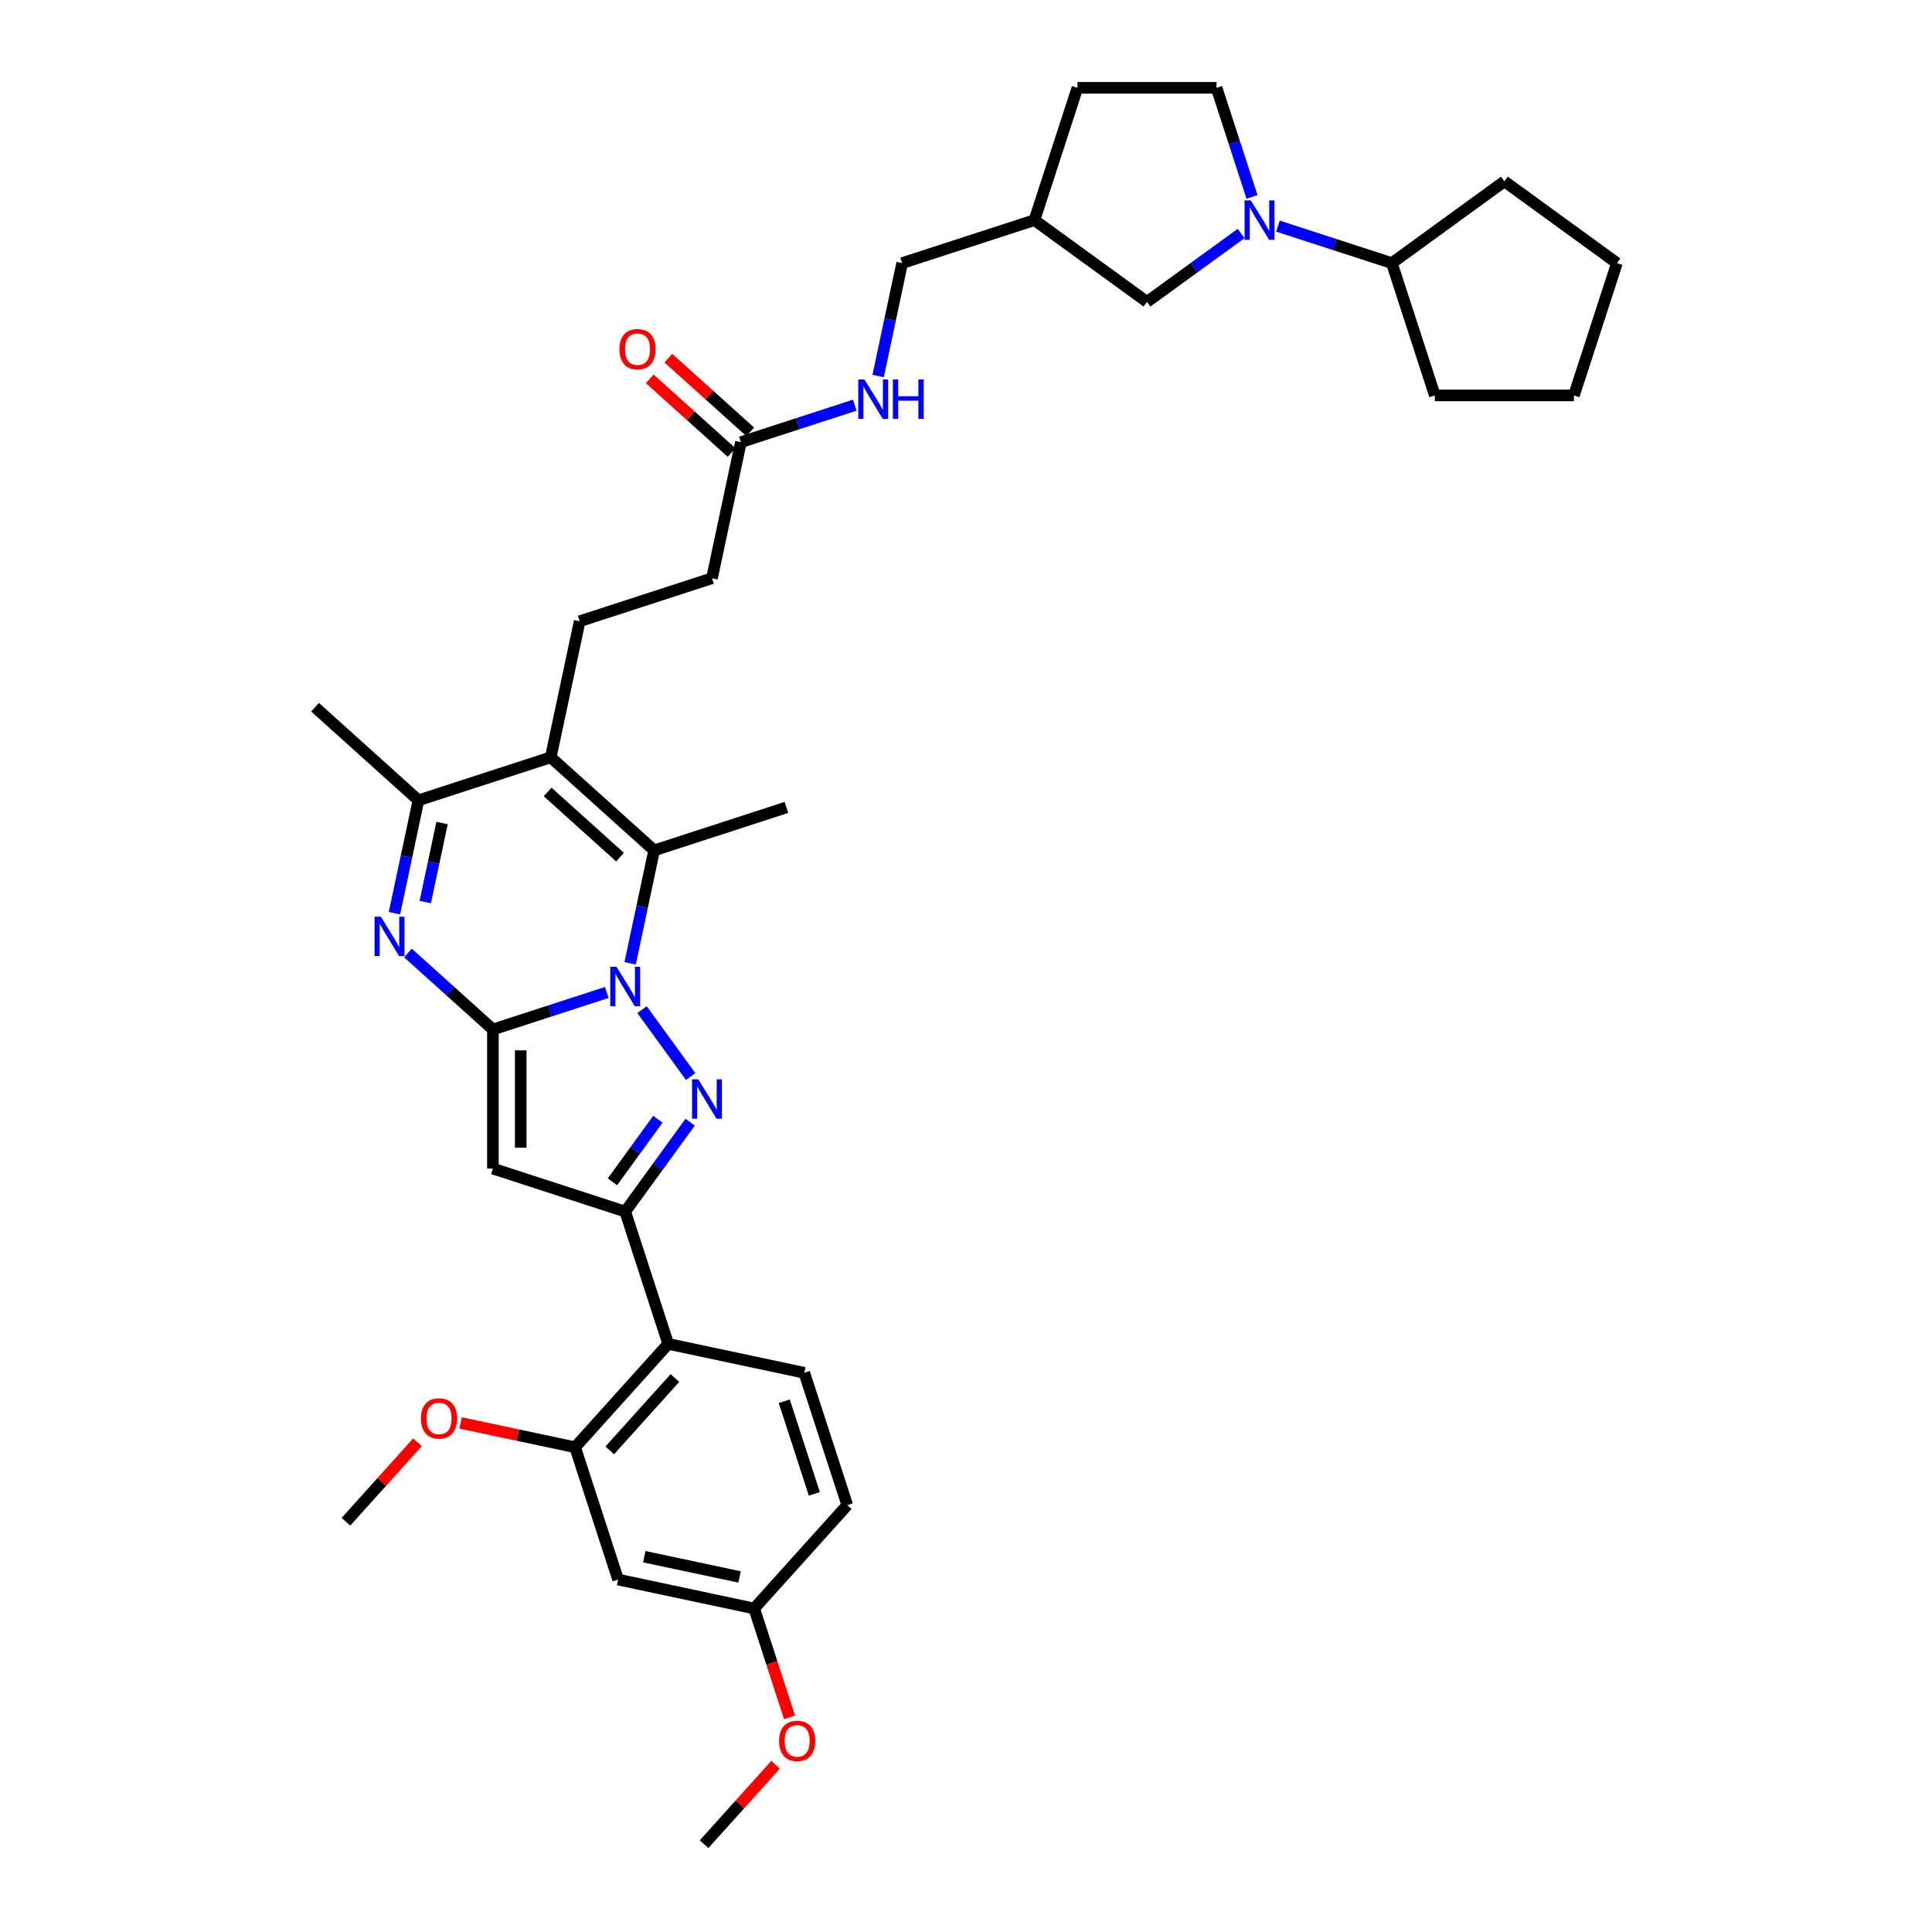 <?xml version='1.0' encoding='iso-8859-1'?>
<svg version='1.1' baseProfile='full'
              xmlns='http://www.w3.org/2000/svg'
                      xmlns:rdkit='http://www.rdkit.org/xml'
                      xmlns:xlink='http://www.w3.org/1999/xlink'
                  xml:space='preserve'
width='1000px' height='1000px' viewBox='0 0 1000 1000'>
<!-- END OF HEADER -->
<rect style='opacity:1.0;fill:#FFFFFF;stroke:none' width='1000' height='1000' x='0' y='0'> </rect>
<path class='bond-0' d='M 314.075,513.698 L 284.601,523.274' style='fill:none;fill-rule:evenodd;stroke:#0000FF;stroke-width:6px;stroke-linecap:butt;stroke-linejoin:miter;stroke-opacity:1' />
<path class='bond-0' d='M 284.601,523.274 L 255.127,532.851' style='fill:none;fill-rule:evenodd;stroke:#000000;stroke-width:6px;stroke-linecap:butt;stroke-linejoin:miter;stroke-opacity:1' />
<path class='bond-1' d='M 332.324,522.596 L 357.486,557.229' style='fill:none;fill-rule:evenodd;stroke:#0000FF;stroke-width:6px;stroke-linecap:butt;stroke-linejoin:miter;stroke-opacity:1' />
<path class='bond-5' d='M 326.158,498.604 L 332.369,469.386' style='fill:none;fill-rule:evenodd;stroke:#0000FF;stroke-width:6px;stroke-linecap:butt;stroke-linejoin:miter;stroke-opacity:1' />
<path class='bond-5' d='M 332.369,469.386 L 338.579,440.168' style='fill:none;fill-rule:evenodd;stroke:#000000;stroke-width:6px;stroke-linecap:butt;stroke-linejoin:miter;stroke-opacity:1' />
<path class='bond-3' d='M 255.127,532.851 L 255.127,604.857' style='fill:none;fill-rule:evenodd;stroke:#000000;stroke-width:6px;stroke-linecap:butt;stroke-linejoin:miter;stroke-opacity:1' />
<path class='bond-3' d='M 269.528,543.652 L 269.528,594.056' style='fill:none;fill-rule:evenodd;stroke:#000000;stroke-width:6px;stroke-linecap:butt;stroke-linejoin:miter;stroke-opacity:1' />
<path class='bond-4' d='M 255.127,532.851 L 233.138,513.053' style='fill:none;fill-rule:evenodd;stroke:#000000;stroke-width:6px;stroke-linecap:butt;stroke-linejoin:miter;stroke-opacity:1' />
<path class='bond-4' d='M 233.138,513.053 L 211.15,493.254' style='fill:none;fill-rule:evenodd;stroke:#0000FF;stroke-width:6px;stroke-linecap:butt;stroke-linejoin:miter;stroke-opacity:1' />
<path class='bond-2' d='M 357.217,580.85 L 340.413,603.979' style='fill:none;fill-rule:evenodd;stroke:#0000FF;stroke-width:6px;stroke-linecap:butt;stroke-linejoin:miter;stroke-opacity:1' />
<path class='bond-2' d='M 340.413,603.979 L 323.609,627.108' style='fill:none;fill-rule:evenodd;stroke:#000000;stroke-width:6px;stroke-linecap:butt;stroke-linejoin:miter;stroke-opacity:1' />
<path class='bond-2' d='M 340.525,579.324 L 328.762,595.514' style='fill:none;fill-rule:evenodd;stroke:#0000FF;stroke-width:6px;stroke-linecap:butt;stroke-linejoin:miter;stroke-opacity:1' />
<path class='bond-2' d='M 328.762,595.514 L 316.999,611.705' style='fill:none;fill-rule:evenodd;stroke:#000000;stroke-width:6px;stroke-linecap:butt;stroke-linejoin:miter;stroke-opacity:1' />
<path class='bond-8' d='M 323.609,627.108 L 345.86,695.59' style='fill:none;fill-rule:evenodd;stroke:#000000;stroke-width:6px;stroke-linecap:butt;stroke-linejoin:miter;stroke-opacity:1' />
<path class='bond-36' d='M 323.609,627.108 L 255.127,604.857' style='fill:none;fill-rule:evenodd;stroke:#000000;stroke-width:6px;stroke-linecap:butt;stroke-linejoin:miter;stroke-opacity:1' />
<path class='bond-37' d='M 204.166,472.674 L 210.377,443.456' style='fill:none;fill-rule:evenodd;stroke:#0000FF;stroke-width:6px;stroke-linecap:butt;stroke-linejoin:miter;stroke-opacity:1' />
<path class='bond-37' d='M 210.377,443.456 L 216.587,414.237' style='fill:none;fill-rule:evenodd;stroke:#000000;stroke-width:6px;stroke-linecap:butt;stroke-linejoin:miter;stroke-opacity:1' />
<path class='bond-37' d='M 220.116,466.902 L 224.463,446.45' style='fill:none;fill-rule:evenodd;stroke:#0000FF;stroke-width:6px;stroke-linecap:butt;stroke-linejoin:miter;stroke-opacity:1' />
<path class='bond-37' d='M 224.463,446.45 L 228.81,425.997' style='fill:none;fill-rule:evenodd;stroke:#000000;stroke-width:6px;stroke-linecap:butt;stroke-linejoin:miter;stroke-opacity:1' />
<path class='bond-6' d='M 338.579,440.168 L 285.069,391.986' style='fill:none;fill-rule:evenodd;stroke:#000000;stroke-width:6px;stroke-linecap:butt;stroke-linejoin:miter;stroke-opacity:1' />
<path class='bond-6' d='M 320.917,443.643 L 283.459,409.916' style='fill:none;fill-rule:evenodd;stroke:#000000;stroke-width:6px;stroke-linecap:butt;stroke-linejoin:miter;stroke-opacity:1' />
<path class='bond-25' d='M 338.579,440.168 L 407.061,417.917' style='fill:none;fill-rule:evenodd;stroke:#000000;stroke-width:6px;stroke-linecap:butt;stroke-linejoin:miter;stroke-opacity:1' />
<path class='bond-7' d='M 285.069,391.986 L 216.587,414.237' style='fill:none;fill-rule:evenodd;stroke:#000000;stroke-width:6px;stroke-linecap:butt;stroke-linejoin:miter;stroke-opacity:1' />
<path class='bond-11' d='M 285.069,391.986 L 300.04,321.554' style='fill:none;fill-rule:evenodd;stroke:#000000;stroke-width:6px;stroke-linecap:butt;stroke-linejoin:miter;stroke-opacity:1' />
<path class='bond-28' d='M 216.587,414.237 L 163.076,366.056' style='fill:none;fill-rule:evenodd;stroke:#000000;stroke-width:6px;stroke-linecap:butt;stroke-linejoin:miter;stroke-opacity:1' />
<path class='bond-10' d='M 345.86,695.59 L 297.678,749.101' style='fill:none;fill-rule:evenodd;stroke:#000000;stroke-width:6px;stroke-linecap:butt;stroke-linejoin:miter;stroke-opacity:1' />
<path class='bond-10' d='M 349.335,713.253 L 315.608,750.71' style='fill:none;fill-rule:evenodd;stroke:#000000;stroke-width:6px;stroke-linecap:butt;stroke-linejoin:miter;stroke-opacity:1' />
<path class='bond-13' d='M 345.86,695.59 L 416.292,710.561' style='fill:none;fill-rule:evenodd;stroke:#000000;stroke-width:6px;stroke-linecap:butt;stroke-linejoin:miter;stroke-opacity:1' />
<path class='bond-9' d='M 642.401,120.863 L 618.04,138.561' style='fill:none;fill-rule:evenodd;stroke:#0000FF;stroke-width:6px;stroke-linecap:butt;stroke-linejoin:miter;stroke-opacity:1' />
<path class='bond-9' d='M 618.04,138.561 L 593.68,156.26' style='fill:none;fill-rule:evenodd;stroke:#000000;stroke-width:6px;stroke-linecap:butt;stroke-linejoin:miter;stroke-opacity:1' />
<path class='bond-18' d='M 661.468,117.034 L 690.942,126.611' style='fill:none;fill-rule:evenodd;stroke:#0000FF;stroke-width:6px;stroke-linecap:butt;stroke-linejoin:miter;stroke-opacity:1' />
<path class='bond-18' d='M 690.942,126.611 L 720.416,136.187' style='fill:none;fill-rule:evenodd;stroke:#000000;stroke-width:6px;stroke-linecap:butt;stroke-linejoin:miter;stroke-opacity:1' />
<path class='bond-39' d='M 648.036,101.94 L 638.86,73.697' style='fill:none;fill-rule:evenodd;stroke:#0000FF;stroke-width:6px;stroke-linecap:butt;stroke-linejoin:miter;stroke-opacity:1' />
<path class='bond-39' d='M 638.86,73.697 L 629.683,45.455' style='fill:none;fill-rule:evenodd;stroke:#000000;stroke-width:6px;stroke-linecap:butt;stroke-linejoin:miter;stroke-opacity:1' />
<path class='bond-12' d='M 297.678,749.101 L 319.929,817.582' style='fill:none;fill-rule:evenodd;stroke:#000000;stroke-width:6px;stroke-linecap:butt;stroke-linejoin:miter;stroke-opacity:1' />
<path class='bond-26' d='M 297.678,749.101 L 268.043,742.801' style='fill:none;fill-rule:evenodd;stroke:#000000;stroke-width:6px;stroke-linecap:butt;stroke-linejoin:miter;stroke-opacity:1' />
<path class='bond-26' d='M 268.043,742.801 L 238.407,736.502' style='fill:none;fill-rule:evenodd;stroke:#FF0000;stroke-width:6px;stroke-linecap:butt;stroke-linejoin:miter;stroke-opacity:1' />
<path class='bond-21' d='M 300.04,321.554 L 368.521,299.303' style='fill:none;fill-rule:evenodd;stroke:#000000;stroke-width:6px;stroke-linecap:butt;stroke-linejoin:miter;stroke-opacity:1' />
<path class='bond-38' d='M 319.929,817.582 L 390.362,832.553' style='fill:none;fill-rule:evenodd;stroke:#000000;stroke-width:6px;stroke-linecap:butt;stroke-linejoin:miter;stroke-opacity:1' />
<path class='bond-38' d='M 333.488,805.741 L 382.791,816.221' style='fill:none;fill-rule:evenodd;stroke:#000000;stroke-width:6px;stroke-linecap:butt;stroke-linejoin:miter;stroke-opacity:1' />
<path class='bond-24' d='M 416.292,710.561 L 438.543,779.042' style='fill:none;fill-rule:evenodd;stroke:#000000;stroke-width:6px;stroke-linecap:butt;stroke-linejoin:miter;stroke-opacity:1' />
<path class='bond-24' d='M 405.933,725.283 L 421.509,773.22' style='fill:none;fill-rule:evenodd;stroke:#000000;stroke-width:6px;stroke-linecap:butt;stroke-linejoin:miter;stroke-opacity:1' />
<path class='bond-14' d='M 383.492,228.871 L 368.521,299.303' style='fill:none;fill-rule:evenodd;stroke:#000000;stroke-width:6px;stroke-linecap:butt;stroke-linejoin:miter;stroke-opacity:1' />
<path class='bond-17' d='M 383.492,228.871 L 412.966,219.294' style='fill:none;fill-rule:evenodd;stroke:#000000;stroke-width:6px;stroke-linecap:butt;stroke-linejoin:miter;stroke-opacity:1' />
<path class='bond-17' d='M 412.966,219.294 L 442.44,209.717' style='fill:none;fill-rule:evenodd;stroke:#0000FF;stroke-width:6px;stroke-linecap:butt;stroke-linejoin:miter;stroke-opacity:1' />
<path class='bond-20' d='M 388.31,223.52 L 367.135,204.454' style='fill:none;fill-rule:evenodd;stroke:#000000;stroke-width:6px;stroke-linecap:butt;stroke-linejoin:miter;stroke-opacity:1' />
<path class='bond-20' d='M 367.135,204.454 L 345.96,185.388' style='fill:none;fill-rule:evenodd;stroke:#FF0000;stroke-width:6px;stroke-linecap:butt;stroke-linejoin:miter;stroke-opacity:1' />
<path class='bond-20' d='M 378.674,234.222 L 357.499,215.156' style='fill:none;fill-rule:evenodd;stroke:#000000;stroke-width:6px;stroke-linecap:butt;stroke-linejoin:miter;stroke-opacity:1' />
<path class='bond-20' d='M 357.499,215.156 L 336.324,196.09' style='fill:none;fill-rule:evenodd;stroke:#FF0000;stroke-width:6px;stroke-linecap:butt;stroke-linejoin:miter;stroke-opacity:1' />
<path class='bond-15' d='M 593.68,156.26 L 535.426,113.936' style='fill:none;fill-rule:evenodd;stroke:#000000;stroke-width:6px;stroke-linecap:butt;stroke-linejoin:miter;stroke-opacity:1' />
<path class='bond-16' d='M 629.683,45.455 L 557.677,45.455' style='fill:none;fill-rule:evenodd;stroke:#000000;stroke-width:6px;stroke-linecap:butt;stroke-linejoin:miter;stroke-opacity:1' />
<path class='bond-23' d='M 454.524,194.623 L 460.734,165.405' style='fill:none;fill-rule:evenodd;stroke:#0000FF;stroke-width:6px;stroke-linecap:butt;stroke-linejoin:miter;stroke-opacity:1' />
<path class='bond-23' d='M 460.734,165.405 L 466.945,136.187' style='fill:none;fill-rule:evenodd;stroke:#000000;stroke-width:6px;stroke-linecap:butt;stroke-linejoin:miter;stroke-opacity:1' />
<path class='bond-30' d='M 720.416,136.187 L 778.67,93.863' style='fill:none;fill-rule:evenodd;stroke:#000000;stroke-width:6px;stroke-linecap:butt;stroke-linejoin:miter;stroke-opacity:1' />
<path class='bond-31' d='M 720.416,136.187 L 742.667,204.669' style='fill:none;fill-rule:evenodd;stroke:#000000;stroke-width:6px;stroke-linecap:butt;stroke-linejoin:miter;stroke-opacity:1' />
<path class='bond-19' d='M 535.426,113.936 L 466.945,136.187' style='fill:none;fill-rule:evenodd;stroke:#000000;stroke-width:6px;stroke-linecap:butt;stroke-linejoin:miter;stroke-opacity:1' />
<path class='bond-27' d='M 535.426,113.936 L 557.677,45.455' style='fill:none;fill-rule:evenodd;stroke:#000000;stroke-width:6px;stroke-linecap:butt;stroke-linejoin:miter;stroke-opacity:1' />
<path class='bond-22' d='M 390.362,832.553 L 438.543,779.042' style='fill:none;fill-rule:evenodd;stroke:#000000;stroke-width:6px;stroke-linecap:butt;stroke-linejoin:miter;stroke-opacity:1' />
<path class='bond-29' d='M 390.362,832.553 L 399.52,860.738' style='fill:none;fill-rule:evenodd;stroke:#000000;stroke-width:6px;stroke-linecap:butt;stroke-linejoin:miter;stroke-opacity:1' />
<path class='bond-29' d='M 399.52,860.738 L 408.678,888.923' style='fill:none;fill-rule:evenodd;stroke:#FF0000;stroke-width:6px;stroke-linecap:butt;stroke-linejoin:miter;stroke-opacity:1' />
<path class='bond-32' d='M 216.085,746.525 L 197.575,767.083' style='fill:none;fill-rule:evenodd;stroke:#FF0000;stroke-width:6px;stroke-linecap:butt;stroke-linejoin:miter;stroke-opacity:1' />
<path class='bond-32' d='M 197.575,767.083 L 179.065,787.64' style='fill:none;fill-rule:evenodd;stroke:#000000;stroke-width:6px;stroke-linecap:butt;stroke-linejoin:miter;stroke-opacity:1' />
<path class='bond-33' d='M 401.452,913.43 L 382.942,933.988' style='fill:none;fill-rule:evenodd;stroke:#FF0000;stroke-width:6px;stroke-linecap:butt;stroke-linejoin:miter;stroke-opacity:1' />
<path class='bond-33' d='M 382.942,933.988 L 364.431,954.545' style='fill:none;fill-rule:evenodd;stroke:#000000;stroke-width:6px;stroke-linecap:butt;stroke-linejoin:miter;stroke-opacity:1' />
<path class='bond-35' d='M 778.67,93.863 L 836.924,136.187' style='fill:none;fill-rule:evenodd;stroke:#000000;stroke-width:6px;stroke-linecap:butt;stroke-linejoin:miter;stroke-opacity:1' />
<path class='bond-34' d='M 742.667,204.669 L 814.673,204.669' style='fill:none;fill-rule:evenodd;stroke:#000000;stroke-width:6px;stroke-linecap:butt;stroke-linejoin:miter;stroke-opacity:1' />
<path class='bond-40' d='M 814.673,204.669 L 836.924,136.187' style='fill:none;fill-rule:evenodd;stroke:#000000;stroke-width:6px;stroke-linecap:butt;stroke-linejoin:miter;stroke-opacity:1' />
<path  class='atom-0' d='M 319.101 500.404
L 325.783 511.205
Q 326.446 512.271, 327.511 514.2
Q 328.577 516.13, 328.635 516.245
L 328.635 500.404
L 331.342 500.404
L 331.342 520.796
L 328.548 520.796
L 321.376 508.987
Q 320.541 507.605, 319.648 506.021
Q 318.784 504.436, 318.525 503.947
L 318.525 520.796
L 315.875 520.796
L 315.875 500.404
L 319.101 500.404
' fill='#0000FF'/>
<path  class='atom-2' d='M 361.425 558.658
L 368.107 569.459
Q 368.77 570.525, 369.835 572.454
Q 370.901 574.384, 370.959 574.499
L 370.959 558.658
L 373.666 558.658
L 373.666 579.05
L 370.872 579.05
L 363.7 567.241
Q 362.865 565.859, 361.972 564.275
Q 361.108 562.69, 360.849 562.201
L 360.849 579.05
L 358.199 579.05
L 358.199 558.658
L 361.425 558.658
' fill='#0000FF'/>
<path  class='atom-5' d='M 197.109 474.474
L 203.791 485.275
Q 204.453 486.34, 205.519 488.27
Q 206.585 490.2, 206.642 490.315
L 206.642 474.474
L 209.35 474.474
L 209.35 494.866
L 206.556 494.866
L 199.384 483.057
Q 198.549 481.674, 197.656 480.09
Q 196.792 478.506, 196.533 478.016
L 196.533 494.866
L 193.883 494.866
L 193.883 474.474
L 197.109 474.474
' fill='#0000FF'/>
<path  class='atom-10' d='M 647.427 103.74
L 654.109 114.541
Q 654.771 115.607, 655.837 117.536
Q 656.903 119.466, 656.96 119.581
L 656.96 103.74
L 659.668 103.74
L 659.668 124.132
L 656.874 124.132
L 649.702 112.323
Q 648.867 110.941, 647.974 109.357
Q 647.11 107.772, 646.851 107.283
L 646.851 124.132
L 644.201 124.132
L 644.201 103.74
L 647.427 103.74
' fill='#0000FF'/>
<path  class='atom-18' d='M 447.466 196.424
L 454.148 207.224
Q 454.811 208.29, 455.876 210.22
Q 456.942 212.15, 457 212.265
L 457 196.424
L 459.707 196.424
L 459.707 216.816
L 456.913 216.816
L 449.742 205.007
Q 448.906 203.624, 448.013 202.04
Q 447.149 200.456, 446.89 199.966
L 446.89 216.816
L 444.24 216.816
L 444.24 196.424
L 447.466 196.424
' fill='#0000FF'/>
<path  class='atom-18' d='M 462.155 196.424
L 464.92 196.424
L 464.92 205.093
L 475.347 205.093
L 475.347 196.424
L 478.112 196.424
L 478.112 216.816
L 475.347 216.816
L 475.347 207.397
L 464.92 207.397
L 464.92 216.816
L 462.155 216.816
L 462.155 196.424
' fill='#0000FF'/>
<path  class='atom-21' d='M 320.621 180.747
Q 320.621 175.851, 323.04 173.114
Q 325.459 170.378, 329.981 170.378
Q 334.503 170.378, 336.923 173.114
Q 339.342 175.851, 339.342 180.747
Q 339.342 185.701, 336.894 188.524
Q 334.446 191.317, 329.981 191.317
Q 325.488 191.317, 323.04 188.524
Q 320.621 185.73, 320.621 180.747
M 329.981 189.013
Q 333.092 189.013, 334.762 186.939
Q 336.462 184.837, 336.462 180.747
Q 336.462 176.743, 334.762 174.727
Q 333.092 172.682, 329.981 172.682
Q 326.871 172.682, 325.171 174.698
Q 323.501 176.715, 323.501 180.747
Q 323.501 184.866, 325.171 186.939
Q 326.871 189.013, 329.981 189.013
' fill='#FF0000'/>
<path  class='atom-27' d='M 217.885 734.187
Q 217.885 729.291, 220.305 726.555
Q 222.724 723.818, 227.246 723.818
Q 231.768 723.818, 234.187 726.555
Q 236.607 729.291, 236.607 734.187
Q 236.607 739.141, 234.159 741.964
Q 231.71 744.758, 227.246 744.758
Q 222.753 744.758, 220.305 741.964
Q 217.885 739.17, 217.885 734.187
M 227.246 742.454
Q 230.357 742.454, 232.027 740.38
Q 233.726 738.277, 233.726 734.187
Q 233.726 730.184, 232.027 728.168
Q 230.357 726.123, 227.246 726.123
Q 224.135 726.123, 222.436 728.139
Q 220.765 730.155, 220.765 734.187
Q 220.765 738.306, 222.436 740.38
Q 224.135 742.454, 227.246 742.454
' fill='#FF0000'/>
<path  class='atom-30' d='M 403.252 901.092
Q 403.252 896.196, 405.671 893.46
Q 408.091 890.723, 412.613 890.723
Q 417.135 890.723, 419.554 893.46
Q 421.974 896.196, 421.974 901.092
Q 421.974 906.046, 419.525 908.869
Q 417.077 911.663, 412.613 911.663
Q 408.12 911.663, 405.671 908.869
Q 403.252 906.075, 403.252 901.092
M 412.613 909.359
Q 415.723 909.359, 417.394 907.285
Q 419.093 905.182, 419.093 901.092
Q 419.093 897.089, 417.394 895.073
Q 415.723 893.028, 412.613 893.028
Q 409.502 893.028, 407.803 895.044
Q 406.132 897.06, 406.132 901.092
Q 406.132 905.211, 407.803 907.285
Q 409.502 909.359, 412.613 909.359
' fill='#FF0000'/>
</svg>
